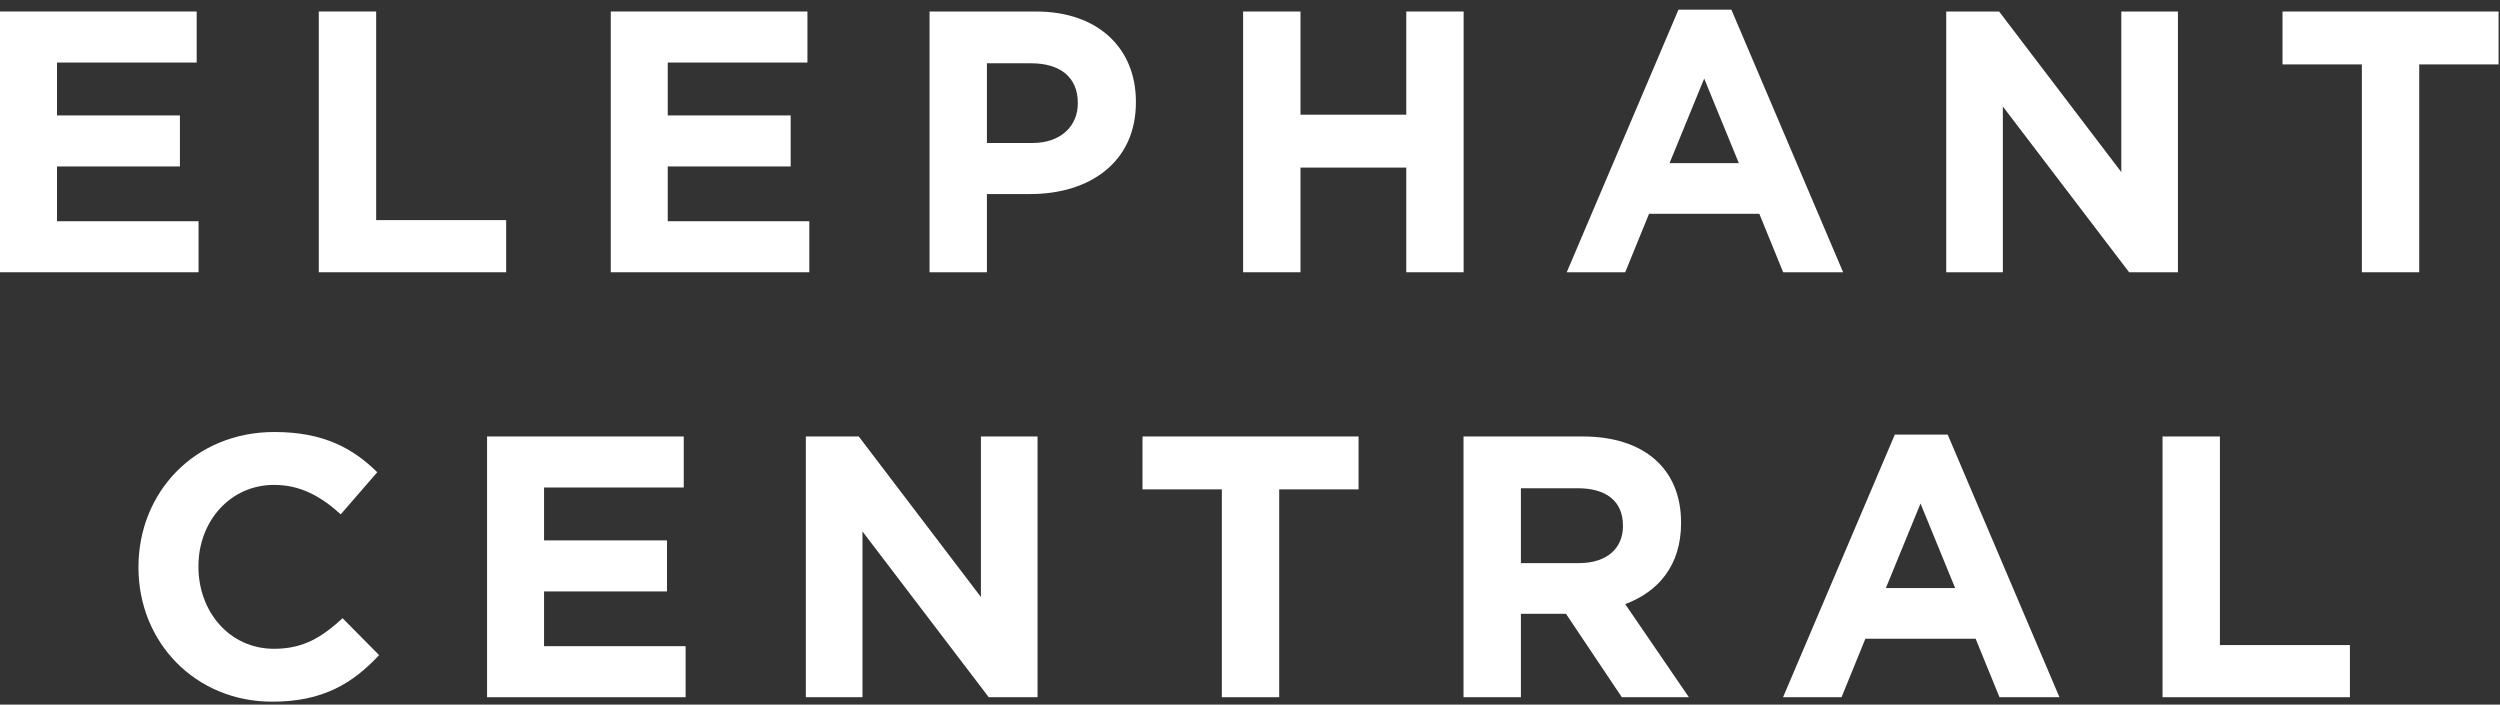 <?xml version="1.0" encoding="UTF-8"?> <svg xmlns="http://www.w3.org/2000/svg" xmlns:xlink="http://www.w3.org/1999/xlink" width="259px" height="73px" viewBox="0 0 259 73" version="1.1"><rect x="0" y="0" width="259" height="73" fill="#333333" stroke="none"/><title>Elephant Central / White</title><desc>Created with Sketch.</desc><g id="Elephant-Central-/-White" stroke="none" stroke-width="1" fill="none" fill-rule="evenodd"><g id="Group-29" fill="#FFFFFF"><polygon id="Fill-1" points="0 1.192 0 28.206 20.569 28.206 20.569 22.919 5.904 22.919 5.904 17.245 18.639 17.245 18.639 11.959 5.904 11.959 5.904 6.479 20.376 6.479 20.376 1.192"></polygon><polygon id="Fill-2" points="33.026 1.192 33.026 28.206 52.437 28.206 52.437 22.803 38.97 22.803 38.97 1.192"></polygon><polygon id="Fill-3" points="63.275 1.192 63.275 28.206 83.844 28.206 83.844 22.919 69.178 22.919 69.178 17.245 81.913 17.245 81.913 11.959 69.178 11.959 69.178 6.479 83.65 6.479 83.65 1.192"></polygon><g id="Group-28" transform="translate(14, 0.694)"><path d="M97.66,9.954 C97.66,7.291 95.807,5.863 92.836,5.863 L88.244,5.863 L88.244,14.121 L92.952,14.121 C95.923,14.121 97.66,12.347 97.66,10.031 L97.66,9.954 Z M92.759,19.408 L88.244,19.408 L88.244,27.512 L82.301,27.512 L82.301,0.499 L93.338,0.499 C99.782,0.499 103.68,4.32 103.68,9.838 L103.68,9.915 C103.68,16.167 98.817,19.408 92.759,19.408 L92.759,19.408 Z" id="Fill-4"></path><polygon id="Fill-6" points="131.69 27.512 131.69 16.668 120.731 16.668 120.731 27.512 114.787 27.512 114.787 0.499 120.731 0.499 120.731 11.189 131.69 11.189 131.69 0.499 137.632 0.499 137.632 27.512"></polygon><path d="M162.554,7.445 L158.965,16.205 L166.143,16.205 L162.554,7.445 Z M170.735,27.511 L168.265,21.453 L156.842,21.453 L154.372,27.511 L148.314,27.511 L159.891,0.306 L165.37,0.306 L176.948,27.511 L170.735,27.511 Z" id="Fill-8"></path><polygon id="Fill-10" points="206.577 27.512 193.496 10.34 193.496 27.512 187.63 27.512 187.63 0.499 193.11 0.499 205.767 17.132 205.767 0.499 211.633 0.499 211.633 27.512"></polygon><polygon id="Fill-12" points="236.632 5.979 236.632 27.512 230.689 27.512 230.689 5.979 222.47 5.979 222.47 0.499 244.852 0.499 244.852 5.979"></polygon><path d="M14.2,72 C6.251,72 0.346,65.864 0.346,58.108 L0.346,58.031 C0.346,50.352 6.136,44.062 14.432,44.062 C19.526,44.062 22.574,45.759 25.083,48.229 L21.301,52.59 C19.217,50.699 17.095,49.541 14.393,49.541 C9.84,49.541 6.559,53.323 6.559,57.954 L6.559,58.031 C6.559,62.662 9.763,66.521 14.393,66.521 C17.48,66.521 19.372,65.286 21.494,63.356 L25.275,67.176 C22.497,70.148 19.41,72 14.2,72" id="Fill-14"></path><polygon id="Fill-16" points="36.46 71.537 36.46 44.524 56.836 44.524 56.836 49.811 42.364 49.811 42.364 55.291 55.099 55.291 55.099 60.578 42.364 60.578 42.364 66.25 57.028 66.25 57.028 71.537"></polygon><polygon id="Fill-18" points="88.433 71.537 75.352 54.365 75.352 71.537 69.486 71.537 69.486 44.524 74.966 44.524 87.623 61.157 87.623 44.524 93.489 44.524 93.489 71.537"></polygon><polygon id="Fill-20" points="118.526 50.004 118.526 71.537 112.583 71.537 112.583 50.004 104.364 50.004 104.364 44.524 126.746 44.524 126.746 50.004"></polygon><path d="M154.138,53.748 C154.138,51.201 152.363,49.889 149.469,49.889 L143.565,49.889 L143.565,57.645 L149.584,57.645 C152.479,57.645 154.138,56.102 154.138,53.825 L154.138,53.748 Z M154.022,71.538 L148.234,62.894 L143.565,62.894 L143.565,71.538 L137.621,71.538 L137.621,44.525 L149.97,44.525 C156.337,44.525 160.158,47.882 160.158,53.439 L160.158,53.516 C160.158,57.877 157.804,60.617 154.369,61.89 L160.968,71.538 L154.022,71.538 Z" id="Fill-22"></path><path d="M184.965,51.471 L181.376,60.231 L188.554,60.231 L184.965,51.471 Z M193.146,71.537 L190.676,65.479 L179.253,65.479 L176.783,71.537 L170.725,71.537 L182.302,44.332 L187.781,44.332 L199.359,71.537 L193.146,71.537 Z" id="Fill-24"></path><polygon id="Fill-26" points="210.04 71.537 210.04 44.524 215.983 44.524 215.983 66.135 229.451 66.135 229.451 71.537"></polygon></g></g></g></svg> 